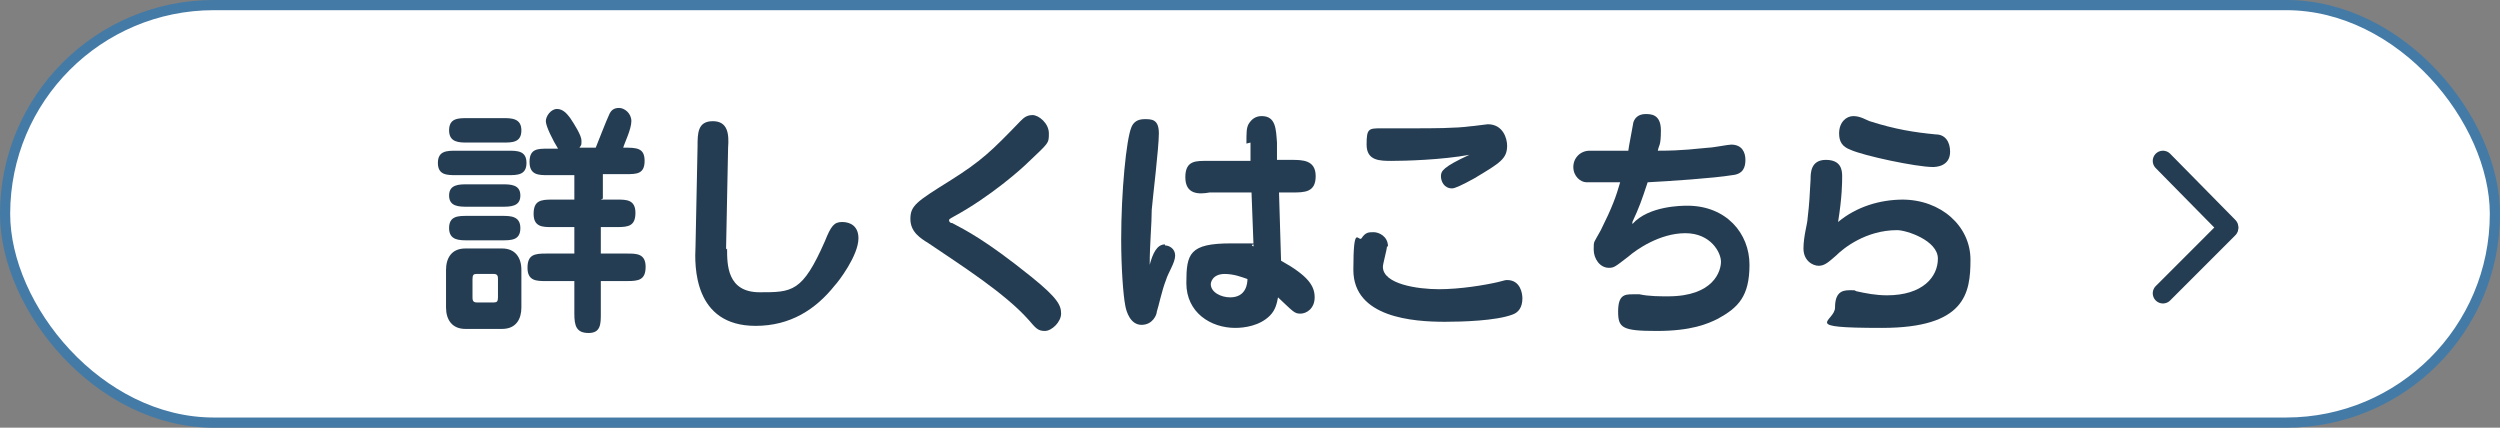 <?xml version="1.0" encoding="UTF-8"?>
<svg id="uuid-a6bf3b01-1316-470c-882d-d5e96e30cf07" data-name="レイヤー 1" xmlns="http://www.w3.org/2000/svg" viewBox="0 0 245.5 42" width="245.5" height="42">
  <rect x="0" y="0" width="245.5" height="42" fill="#808080" stroke="none"/>
  <defs>
    <style>
      .uuid-31ff2608-6752-40ef-b16a-514f9d7a9f5a {
        fill: #253d52;
      }

      .uuid-b8b20f32-2ed5-4036-8c43-8d5af20e739e {
        fill: #fff;
        stroke: #447aa6;
      }

      .uuid-b8b20f32-2ed5-4036-8c43-8d5af20e739e, .uuid-b46553a2-c922-4c98-a3c6-0058419ddbc3 {
        stroke-miterlimit: 10;
      }

      .uuid-b46553a2-c922-4c98-a3c6-0058419ddbc3 {
        fill: none;
        stroke: #253d52;
        stroke-linecap: round;
        stroke-width: 2px;
      }
    </style>
  </defs>
  <rect class="uuid-b8b20f32-2ed5-4036-8c43-8d5af20e739e" x=".5" y=".5" width="244.5" height="41" rx="20.5" ry="20.5"/>
  <g>
    <line class="uuid-b46553a2-c922-4c98-a3c6-0058419ddbc3" x1="212.4" y1="15.8" x2="218.8" y2="22.3"/>
    <line class="uuid-b46553a2-c922-4c98-a3c6-0058419ddbc3" x1="218.8" y1="22.4" x2="212.4" y2="28.8"/>
  </g>
  <g>
    <path class="uuid-31ff2608-6752-40ef-b16a-514f9d7a9f5a" d="m49.9,14.8c.9,0,1.8,0,1.8,1.2s-.9,1.2-1.8,1.2h-5.1c-.9,0-1.8,0-1.8-1.2s.9-1.2,1.8-1.2h5.1Zm-6.1,11.7c0-1.1.5-2.1,1.9-2.1h3.6c1.3,0,1.9.9,1.9,2.1v3.7c0,1.1-.5,2.1-1.9,2.1h-3.6c-1.3,0-1.9-.9-1.9-2.1v-3.7Zm5.6-14.9c.8,0,1.8,0,1.8,1.2s-.9,1.2-1.8,1.2h-3.5c-.8,0-1.8,0-1.8-1.2s.9-1.2,1.8-1.2h3.5Zm-.1,6.5c.8,0,1.8,0,1.8,1.1s-1,1.1-1.8,1.1h-3.4c-.8,0-1.8,0-1.8-1.1s1-1.1,1.8-1.1h3.4Zm0,3.1c.8,0,1.8,0,1.8,1.2s-.9,1.2-1.8,1.2h-3.4c-.8,0-1.8,0-1.8-1.2s.9-1.2,1.8-1.2h3.4Zm-2.9,8c0,.2,0,.5.4.5h1.7c.3,0,.4-.1.4-.5v-1.8c0-.2,0-.5-.4-.5h-1.7c-.3,0-.4.1-.4.5v1.8Zm12.6-9.6h1.6c.9,0,1.8,0,1.8,1.3s-.7,1.4-1.8,1.4h-1.6v2.6h2.6c.9,0,1.8,0,1.8,1.3s-.7,1.4-1.8,1.4h-2.6v3.2c0,1,0,1.9-1.2,1.9s-1.4-.7-1.4-1.9v-3.2h-2.8c-.9,0-1.8,0-1.8-1.3s.7-1.4,1.8-1.4h2.8v-2.6h-2.2c-.9,0-1.8,0-1.8-1.3s.7-1.4,1.8-1.4h2.2v-2.4h-2.6c-.9,0-1.8,0-1.8-1.3s.8-1.3,1.8-1.3h1c-.5-.8-1.2-2.2-1.2-2.7s.5-1.2,1.1-1.2,1,.5,1.3.9c.4.6,1.1,1.7,1.1,2.2s0,.4-.2.7h1.6c.2-.5,1.1-2.8,1.3-3.2.2-.5.5-.7,1-.7s1.2.5,1.2,1.3-.7,2.2-.8,2.6c1.3,0,2.1,0,2.1,1.3s-.8,1.3-1.8,1.3h-2.3v2.4Z"/>
    <path class="uuid-31ff2608-6752-40ef-b16a-514f9d7a9f5a" d="m71.4,24.4c0,1.6,0,4.3,3.2,4.3s4.2,0,6.4-5c.6-1.5.9-1.9,1.7-1.9s1.6.4,1.6,1.6c0,1.7-2,4.3-2.3,4.6-1.9,2.4-4.4,4-7.8,4-6.1,0-6-5.9-5.9-7.8l.2-9.8c0-1.3,0-2.5,1.5-2.5s1.6,1.3,1.5,2.6l-.2,10Z"/>
    <path class="uuid-31ff2608-6752-40ef-b16a-514f9d7a9f5a" d="m93.5,21.9c1.3.7,3.2,1.6,7.8,5.3,2.6,2.1,2.9,2.8,2.9,3.6s-.9,1.7-1.6,1.7-.9-.3-1.6-1.1c-2.3-2.6-6.7-5.4-9.8-7.5-.8-.5-1.8-1.1-1.8-2.4s.6-1.7,3.8-3.7,4.2-3,7-5.9c.3-.3.6-.6,1.2-.6s1.6.8,1.6,1.8,0,.9-2.1,2.9c-.5.5-3.6,3.3-7.3,5.3,0,0-.4.2-.4.3s0,.2.2.3Z"/>
    <path class="uuid-31ff2608-6752-40ef-b16a-514f9d7a9f5a" d="m114.4,24.1c.4,0,1,.3,1,1s-.7,1.7-.9,2.4c-.4,1-.7,2.5-.9,3.1,0,.3-.4,1.3-1.5,1.3s-1.5-1.3-1.6-1.9c-.2-1-.4-3.7-.4-6.5,0-4.7.5-9.8,1-11,.2-.5.6-.8,1.3-.8s1.4,0,1.4,1.4-.6,6.3-.7,7.5c0,1.4-.2,3.4-.2,5.4.3-1.1.7-2,1.5-2Zm8-10c0-1.1,0-1.5.2-1.9.3-.5.7-.8,1.3-.8,1.4,0,1.4,1.3,1.5,2.6v1.7s1.4,0,1.4,0c1.1,0,2.4,0,2.4,1.6s-1.1,1.6-2.3,1.6h-1.3s.2,6.7.2,6.7c2.7,1.5,3.3,2.5,3.3,3.6s-.8,1.6-1.4,1.6-.7-.2-2.2-1.6c-.1.5-.2,1.2-.8,1.8-1,1-2.5,1.2-3.4,1.2-2.4,0-4.8-1.5-4.8-4.4s.3-3.9,4.4-3.9,1.4,0,2.2.3l-.2-5.3h-4.1c-1.1.2-2.4.2-2.4-1.5s1.1-1.6,2.3-1.6h4.1c0-.1,0-1.8,0-1.8Zm-2.1,12.8c-1.3,0-1.4.9-1.4,1,0,.8,1,1.3,1.9,1.3,1.6,0,1.7-1.4,1.7-1.8-.6-.2-1.3-.5-2.3-.5Z"/>
    <path class="uuid-31ff2608-6752-40ef-b16a-514f9d7a9f5a" d="m136.2,24.2c0,.3-.4,1.7-.4,2,0,1.7,3.4,2.2,5.5,2.2s4.5-.4,5.8-.7c.7-.2.8-.2.9-.2,1.3,0,1.5,1.3,1.5,1.8,0,.9-.4,1.4-1,1.6-1.6.6-4.9.7-6.6.7-3.1,0-9-.4-9-5.1s.5-2.7.8-3.1c.4-.6.7-.6,1.2-.6s1.4.4,1.4,1.4Zm.5-8.4c-1.2,0-2.5,0-2.5-1.6s.2-1.6,1.5-1.6,3,0,3.3,0c1.5,0,4,0,5.4-.2.2,0,1.6-.2,1.7-.2,1.5,0,1.9,1.4,1.9,2.1,0,1.3-.7,1.7-3.2,3.2q-1.8,1-2.2,1c-.8,0-1.1-.7-1.1-1.2s.2-.9,2.8-2.1c-2.7.5-6.3.6-7.7.6Z"/>
    <path class="uuid-31ff2608-6752-40ef-b16a-514f9d7a9f5a" d="m160.3,22c1.6-1.8,4.9-1.8,5.4-1.8,3.8,0,6.1,2.7,6.1,5.8s-1.1,4.2-3.1,5.3c-1,.5-2.6,1.2-6,1.2s-3.8-.3-3.8-1.9.6-1.7,1.4-1.7.4,0,.7,0c.9.2,2,.2,2.8.2,4.5,0,5.2-2.5,5.2-3.4s-1-2.8-3.5-2.8-4.8,1.6-5.6,2.3c-1.3,1-1.4,1.1-1.9,1.1-.9,0-1.5-.9-1.5-1.8s0-.6.7-1.9c1.1-2.2,1.5-3.3,1.9-4.7-.5,0-3,0-3.3,0-.6,0-1.3-.6-1.3-1.5s.7-1.6,1.6-1.6c2.6,0,2.9,0,3.8,0,0-.2.5-2.7.5-2.8.2-.6.7-.8,1.2-.8s1.5,0,1.5,1.6-.2,1.4-.3,2c2.6,0,3.7-.2,5-.3.4,0,1.9-.3,2.2-.3,1.1,0,1.4.8,1.4,1.5s-.2,1.4-1.3,1.5c-1.8.3-6.3.6-8.3.7-.6,1.8-.8,2.4-1.5,3.9Z"/>
    <path class="uuid-31ff2608-6752-40ef-b16a-514f9d7a9f5a" d="m186.8,19.6c3.8,0,6.7,2.6,6.7,5.9s-.5,6.7-8.7,6.7-4.6-.6-4.6-2,.6-1.7,1.4-1.7.4,0,.7.1c.9.2,1.9.4,3,.4,3.5,0,5-1.8,5-3.6s-3.1-2.8-4-2.8c-3.1,0-5.3,1.8-6,2.5-.7.6-1.1,1-1.7,1s-1.5-.5-1.5-1.7.4-2.5.4-2.9c.2-1.7.2-2.2.3-3.9,0-.6,0-1.9,1.5-1.9s1.6,1,1.6,1.6,0,2-.4,4.5c1.8-1.5,4.1-2.2,6.4-2.2Zm3-3.2c-1.6,0-6.8-1.1-8.1-1.7-.8-.3-1.1-.8-1.1-1.6,0-1.1.7-1.7,1.4-1.7s1.3.4,1.6.5c2.5.8,4.4,1.1,6.5,1.3.9,0,1.4.7,1.4,1.7,0,1.5-1.5,1.5-1.7,1.5Z"/>
  </g>
</svg>